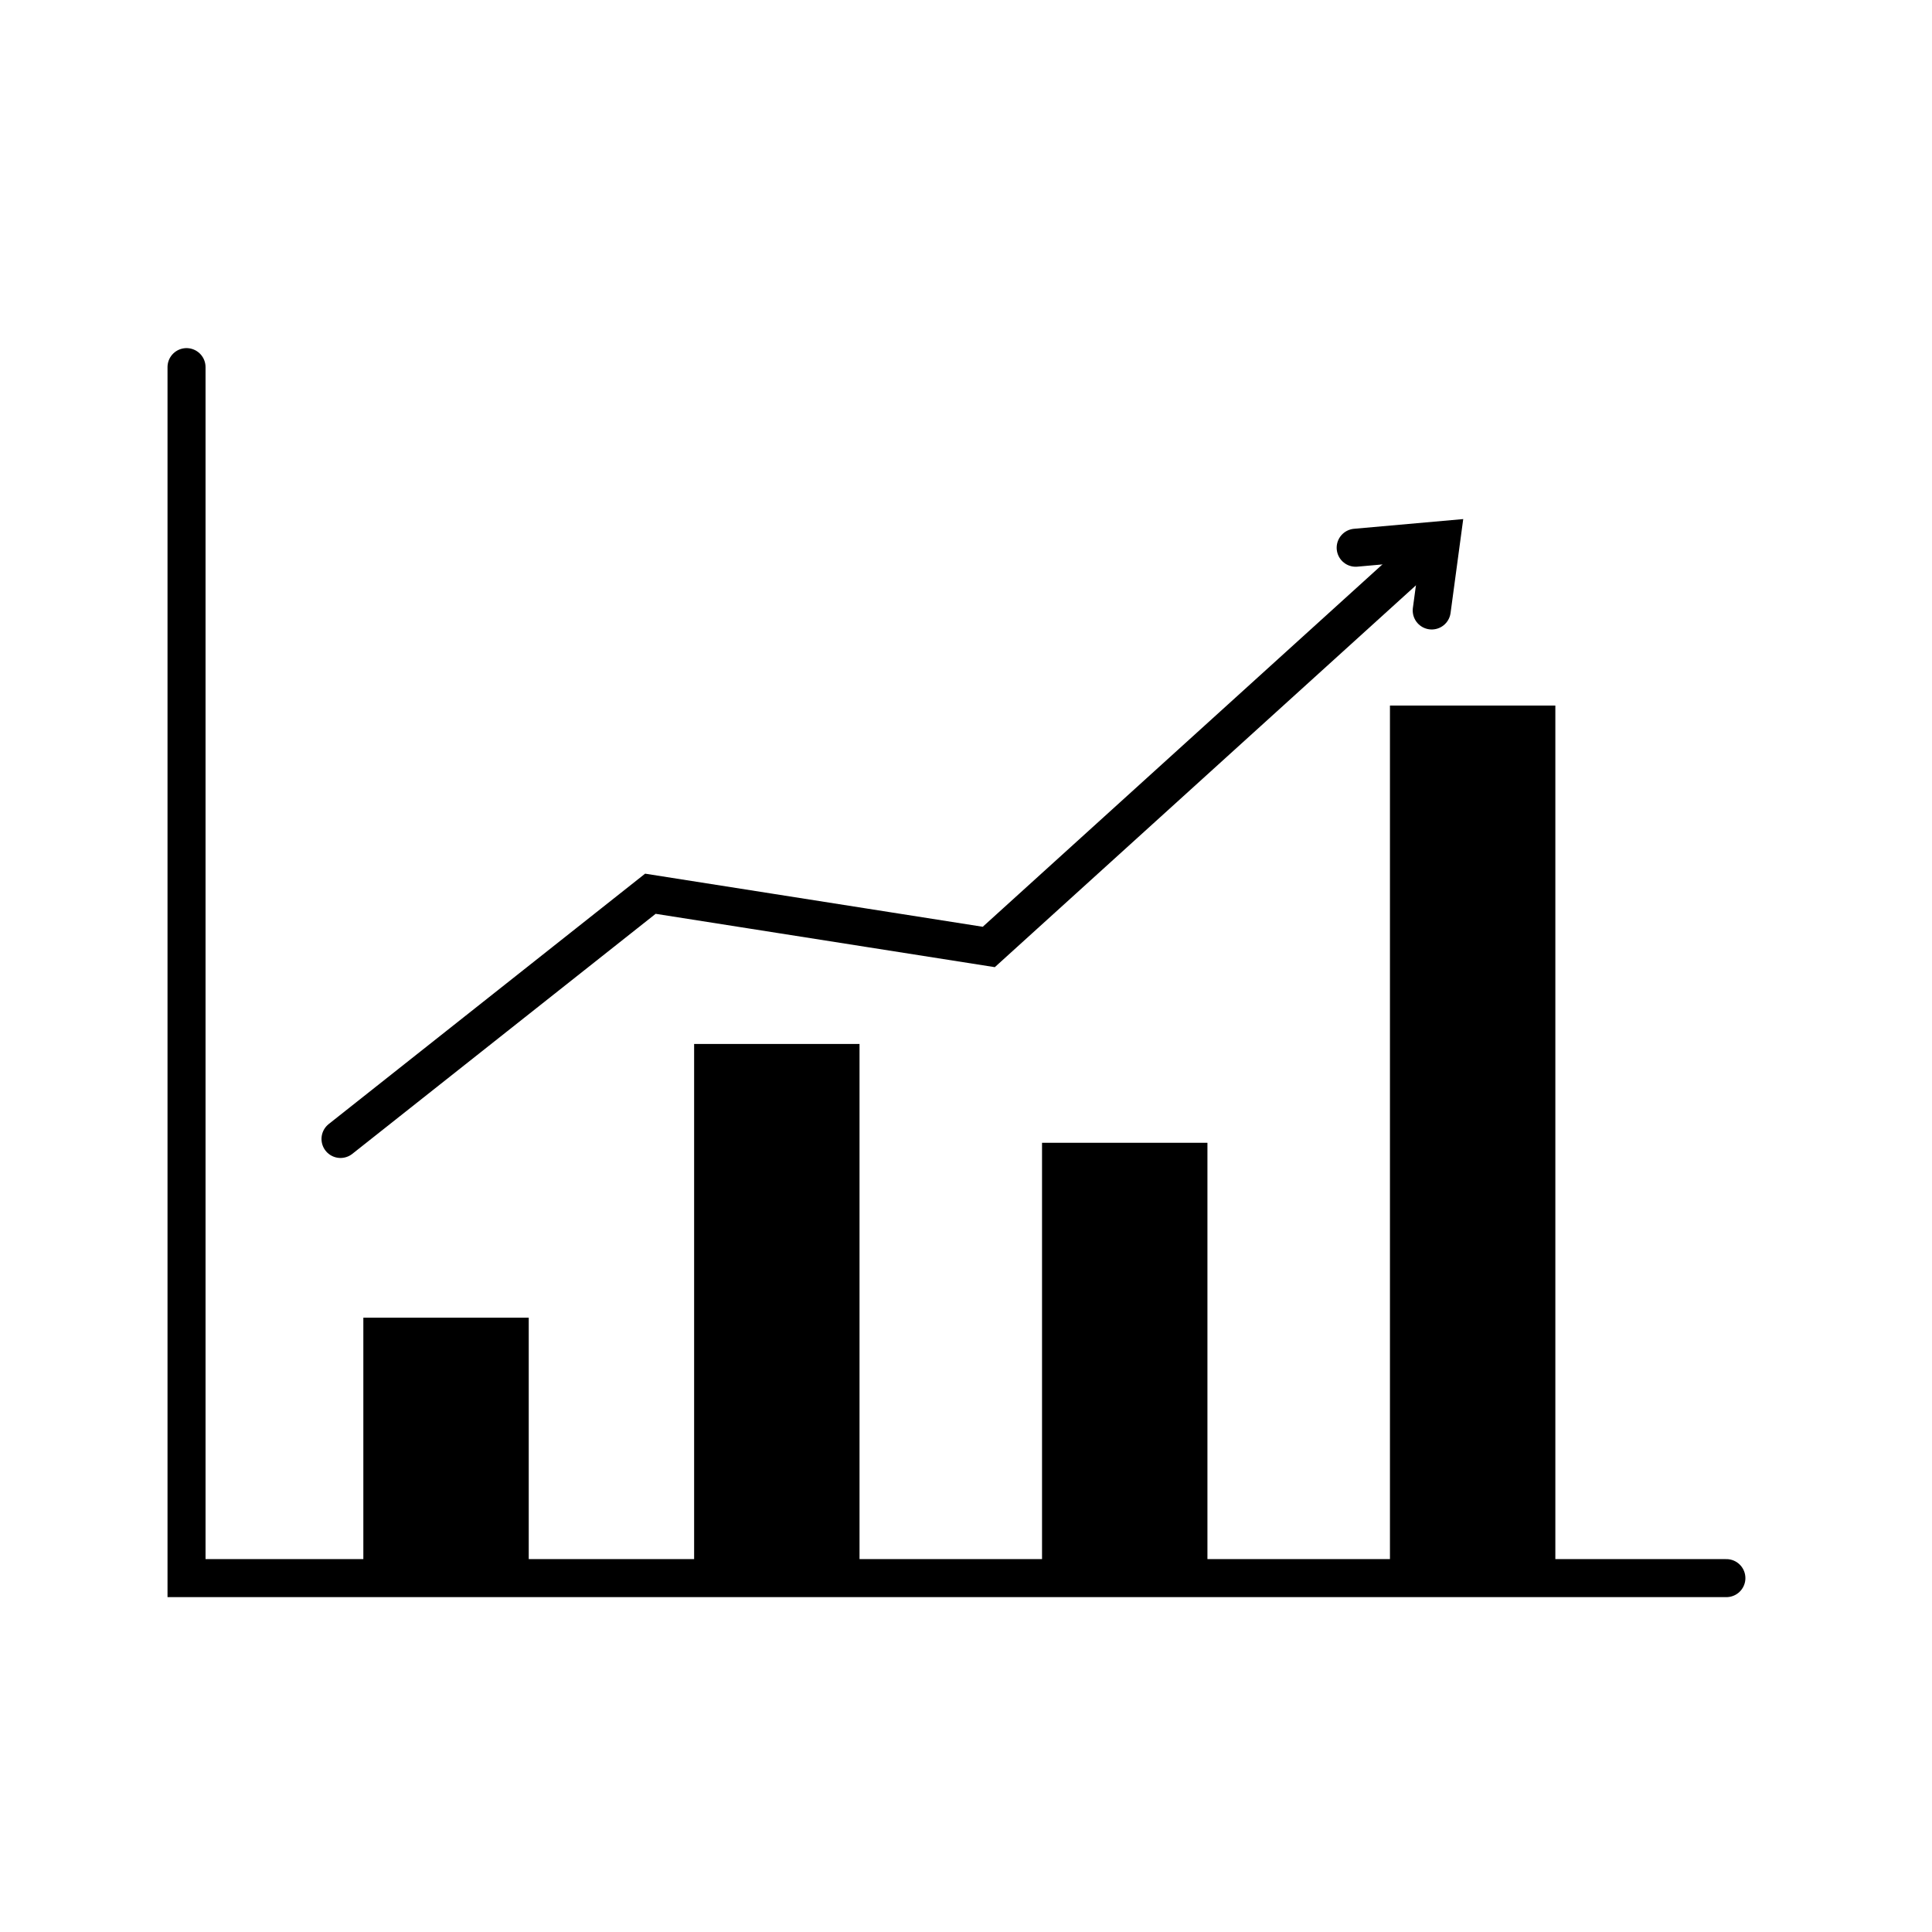 <?xml version="1.0" encoding="UTF-8"?>
<!-- Uploaded to: ICON Repo, www.svgrepo.com, Generator: ICON Repo Mixer Tools -->
<svg width="800px" height="800px" version="1.1" viewBox="144 144 512 512" xmlns="http://www.w3.org/2000/svg">
 <defs>
  <clipPath id="b">
   <path d="m148.09 149h503.81v440h-503.81z"/>
  </clipPath>
  <clipPath id="a">
   <path d="m360 148.09h291.9v300.91h-291.9z"/>
  </clipPath>
 </defs>
 <path transform="matrix(5.038 0 0 5.038 148.09 148.09)" d="m9 18.5v63.701h81" fill="none" stroke="#000000" stroke-linecap="round" stroke-miterlimit="10" stroke-width="2"/>
 <path d="m240.29 493.2h43.832v69.527h-43.832z"/>
 <path d="m327.95 420.66h43.832v141.57h-43.832z"/>
 <path d="m420.15 446.85h43.832v115.88h-43.832z"/>
 <path d="m512.35 330.98h43.832v231.75h-43.832z"/>
 <g clip-path="url(#b)">
  <path transform="matrix(5.038 0 0 5.038 148.09 148.09)" d="m17.1 59.1 16.3-12.899 17.8 2.8 22.5-20.4" fill="none" stroke="#000000" stroke-linecap="round" stroke-miterlimit="10" stroke-width="2"/>
 </g>
 <g clip-path="url(#a)">
  <path transform="matrix(5.038 0 0 5.038 148.09 148.09)" d="m70.5 28 4.499-0.4-0.499 3.7" fill="none" stroke="#000000" stroke-linecap="round" stroke-miterlimit="10" stroke-width="2"/>
 </g>
</svg>